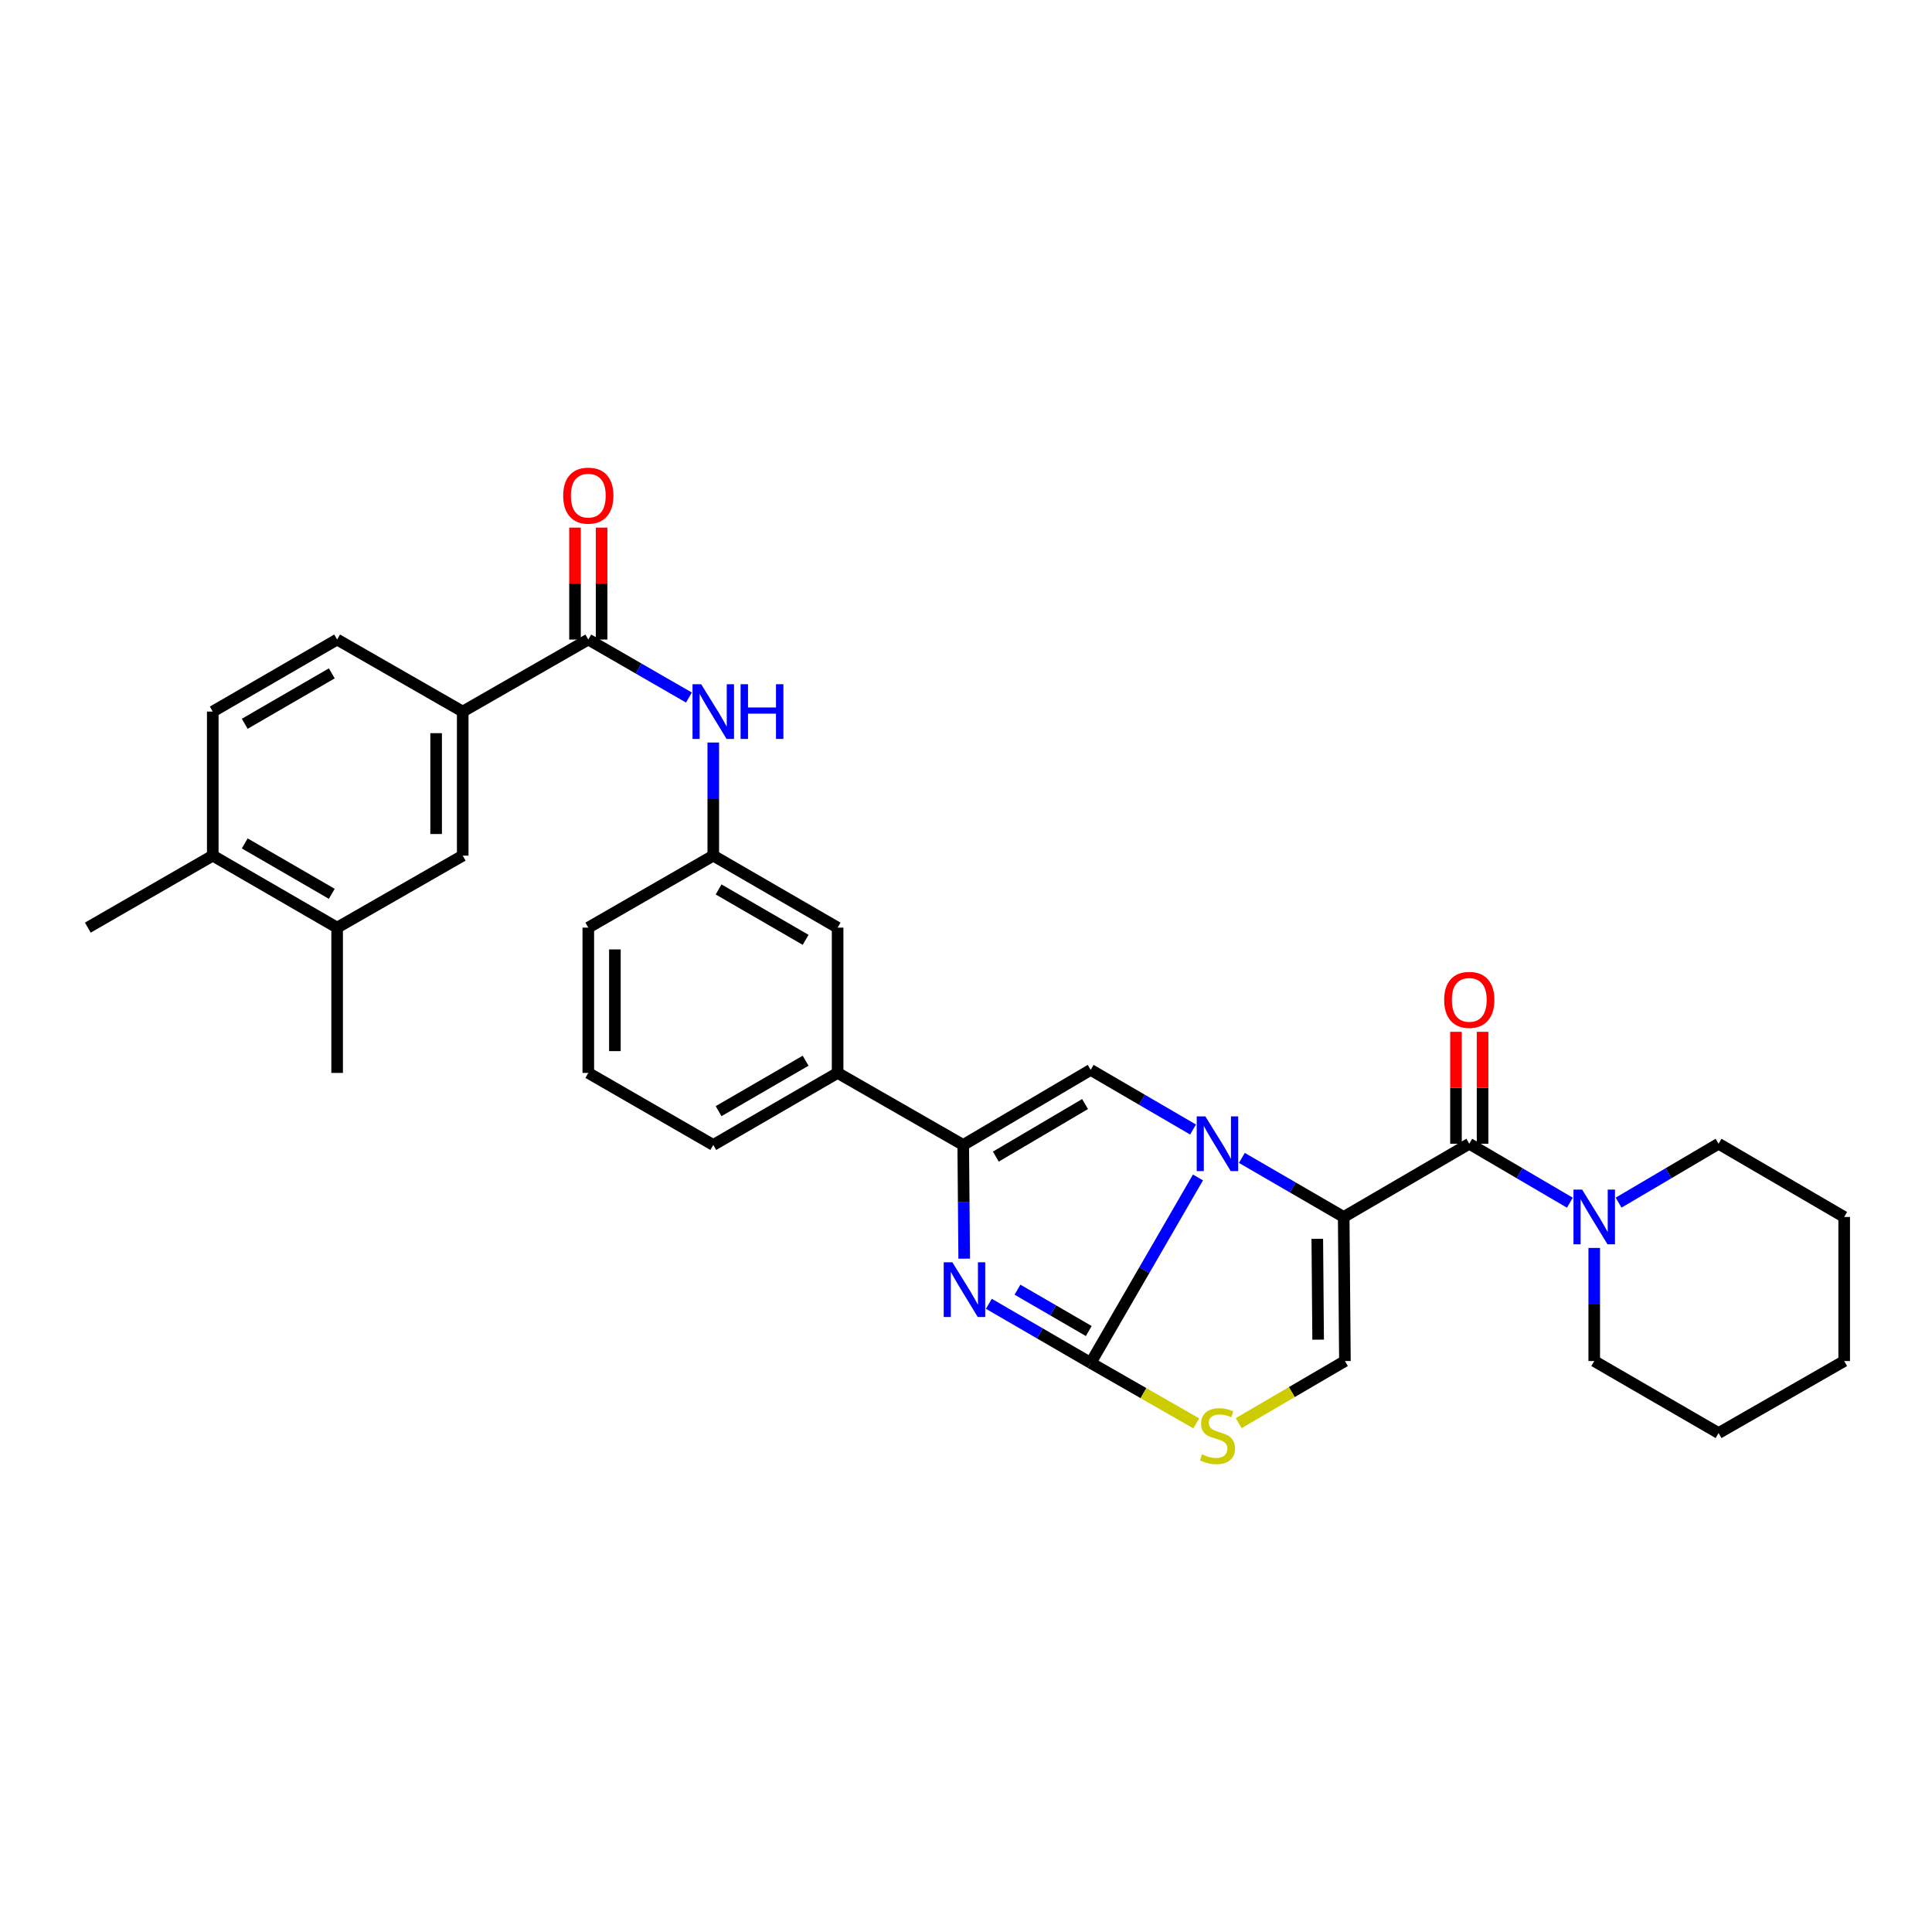 <?xml version='1.0' encoding='iso-8859-1'?>
<svg version='1.1' baseProfile='full'
              xmlns='http://www.w3.org/2000/svg'
                      xmlns:rdkit='http://www.rdkit.org/xml'
                      xmlns:xlink='http://www.w3.org/1999/xlink'
                  xml:space='preserve'
width='1000px' height='1000px' viewBox='0 0 1000 1000'>
<!-- END OF HEADER -->
<rect style='opacity:1.0;fill:#FFFFFF;stroke:none' width='1000' height='1000' x='0' y='0'> </rect>
<path class='bond-0' d='M 642.788,599.329 L 669.142,614.617' style='fill:none;fill-rule:evenodd;stroke:#0000FF;stroke-width:6px;stroke-linecap:butt;stroke-linejoin:miter;stroke-opacity:1' />
<path class='bond-0' d='M 669.142,614.617 L 695.496,629.905' style='fill:none;fill-rule:evenodd;stroke:#000000;stroke-width:6px;stroke-linecap:butt;stroke-linejoin:miter;stroke-opacity:1' />
<path class='bond-1' d='M 620.071,609.439 L 592.302,657.432' style='fill:none;fill-rule:evenodd;stroke:#0000FF;stroke-width:6px;stroke-linecap:butt;stroke-linejoin:miter;stroke-opacity:1' />
<path class='bond-1' d='M 592.302,657.432 L 564.533,705.426' style='fill:none;fill-rule:evenodd;stroke:#000000;stroke-width:6px;stroke-linecap:butt;stroke-linejoin:miter;stroke-opacity:1' />
<path class='bond-4' d='M 617.521,584.639 L 591.027,569.202' style='fill:none;fill-rule:evenodd;stroke:#0000FF;stroke-width:6px;stroke-linecap:butt;stroke-linejoin:miter;stroke-opacity:1' />
<path class='bond-4' d='M 591.027,569.202 L 564.533,553.765' style='fill:none;fill-rule:evenodd;stroke:#000000;stroke-width:6px;stroke-linecap:butt;stroke-linejoin:miter;stroke-opacity:1' />
<path class='bond-3' d='M 695.496,629.905 L 760.495,592.003' style='fill:none;fill-rule:evenodd;stroke:#000000;stroke-width:6px;stroke-linecap:butt;stroke-linejoin:miter;stroke-opacity:1' />
<path class='bond-6' d='M 695.496,629.905 L 696.123,704.477' style='fill:none;fill-rule:evenodd;stroke:#000000;stroke-width:6px;stroke-linecap:butt;stroke-linejoin:miter;stroke-opacity:1' />
<path class='bond-6' d='M 681.827,641.207 L 682.266,693.407' style='fill:none;fill-rule:evenodd;stroke:#000000;stroke-width:6px;stroke-linecap:butt;stroke-linejoin:miter;stroke-opacity:1' />
<path class='bond-2' d='M 564.533,705.426 L 538.183,690.135' style='fill:none;fill-rule:evenodd;stroke:#000000;stroke-width:6px;stroke-linecap:butt;stroke-linejoin:miter;stroke-opacity:1' />
<path class='bond-2' d='M 538.183,690.135 L 511.833,674.844' style='fill:none;fill-rule:evenodd;stroke:#0000FF;stroke-width:6px;stroke-linecap:butt;stroke-linejoin:miter;stroke-opacity:1' />
<path class='bond-2' d='M 563.536,688.934 L 545.091,678.231' style='fill:none;fill-rule:evenodd;stroke:#000000;stroke-width:6px;stroke-linecap:butt;stroke-linejoin:miter;stroke-opacity:1' />
<path class='bond-2' d='M 545.091,678.231 L 526.646,667.528' style='fill:none;fill-rule:evenodd;stroke:#0000FF;stroke-width:6px;stroke-linecap:butt;stroke-linejoin:miter;stroke-opacity:1' />
<path class='bond-7' d='M 564.533,705.426 L 591.861,721.084' style='fill:none;fill-rule:evenodd;stroke:#000000;stroke-width:6px;stroke-linecap:butt;stroke-linejoin:miter;stroke-opacity:1' />
<path class='bond-7' d='M 591.861,721.084 L 619.189,736.743' style='fill:none;fill-rule:evenodd;stroke:#CCCC00;stroke-width:6px;stroke-linecap:butt;stroke-linejoin:miter;stroke-opacity:1' />
<path class='bond-32' d='M 499.067,651.484 L 498.815,622.057' style='fill:none;fill-rule:evenodd;stroke:#0000FF;stroke-width:6px;stroke-linecap:butt;stroke-linejoin:miter;stroke-opacity:1' />
<path class='bond-32' d='M 498.815,622.057 L 498.563,592.63' style='fill:none;fill-rule:evenodd;stroke:#000000;stroke-width:6px;stroke-linecap:butt;stroke-linejoin:miter;stroke-opacity:1' />
<path class='bond-9' d='M 760.495,592.003 L 786.527,607.258' style='fill:none;fill-rule:evenodd;stroke:#000000;stroke-width:6px;stroke-linecap:butt;stroke-linejoin:miter;stroke-opacity:1' />
<path class='bond-9' d='M 786.527,607.258 L 812.559,622.513' style='fill:none;fill-rule:evenodd;stroke:#0000FF;stroke-width:6px;stroke-linecap:butt;stroke-linejoin:miter;stroke-opacity:1' />
<path class='bond-15' d='M 767.377,592.003 L 767.377,563.037' style='fill:none;fill-rule:evenodd;stroke:#000000;stroke-width:6px;stroke-linecap:butt;stroke-linejoin:miter;stroke-opacity:1' />
<path class='bond-15' d='M 767.377,563.037 L 767.377,534.07' style='fill:none;fill-rule:evenodd;stroke:#FF0000;stroke-width:6px;stroke-linecap:butt;stroke-linejoin:miter;stroke-opacity:1' />
<path class='bond-15' d='M 753.614,592.003 L 753.614,563.037' style='fill:none;fill-rule:evenodd;stroke:#000000;stroke-width:6px;stroke-linecap:butt;stroke-linejoin:miter;stroke-opacity:1' />
<path class='bond-15' d='M 753.614,563.037 L 753.614,534.07' style='fill:none;fill-rule:evenodd;stroke:#FF0000;stroke-width:6px;stroke-linecap:butt;stroke-linejoin:miter;stroke-opacity:1' />
<path class='bond-5' d='M 564.533,553.765 L 498.563,592.63' style='fill:none;fill-rule:evenodd;stroke:#000000;stroke-width:6px;stroke-linecap:butt;stroke-linejoin:miter;stroke-opacity:1' />
<path class='bond-5' d='M 561.623,571.453 L 515.444,598.659' style='fill:none;fill-rule:evenodd;stroke:#000000;stroke-width:6px;stroke-linecap:butt;stroke-linejoin:miter;stroke-opacity:1' />
<path class='bond-12' d='M 498.563,592.63 L 433.548,555.34' style='fill:none;fill-rule:evenodd;stroke:#000000;stroke-width:6px;stroke-linecap:butt;stroke-linejoin:miter;stroke-opacity:1' />
<path class='bond-33' d='M 696.123,704.477 L 668.636,720.542' style='fill:none;fill-rule:evenodd;stroke:#000000;stroke-width:6px;stroke-linecap:butt;stroke-linejoin:miter;stroke-opacity:1' />
<path class='bond-33' d='M 668.636,720.542 L 641.15,736.606' style='fill:none;fill-rule:evenodd;stroke:#CCCC00;stroke-width:6px;stroke-linecap:butt;stroke-linejoin:miter;stroke-opacity:1' />
<path class='bond-8' d='M 304.504,331.027 L 330.544,346.035' style='fill:none;fill-rule:evenodd;stroke:#000000;stroke-width:6px;stroke-linecap:butt;stroke-linejoin:miter;stroke-opacity:1' />
<path class='bond-8' d='M 330.544,346.035 L 356.584,361.043' style='fill:none;fill-rule:evenodd;stroke:#0000FF;stroke-width:6px;stroke-linecap:butt;stroke-linejoin:miter;stroke-opacity:1' />
<path class='bond-11' d='M 304.504,331.027 L 239.505,368.309' style='fill:none;fill-rule:evenodd;stroke:#000000;stroke-width:6px;stroke-linecap:butt;stroke-linejoin:miter;stroke-opacity:1' />
<path class='bond-18' d='M 311.386,331.027 L 311.386,302.056' style='fill:none;fill-rule:evenodd;stroke:#000000;stroke-width:6px;stroke-linecap:butt;stroke-linejoin:miter;stroke-opacity:1' />
<path class='bond-18' d='M 311.386,302.056 L 311.386,273.086' style='fill:none;fill-rule:evenodd;stroke:#FF0000;stroke-width:6px;stroke-linecap:butt;stroke-linejoin:miter;stroke-opacity:1' />
<path class='bond-18' d='M 297.623,331.027 L 297.623,302.056' style='fill:none;fill-rule:evenodd;stroke:#000000;stroke-width:6px;stroke-linecap:butt;stroke-linejoin:miter;stroke-opacity:1' />
<path class='bond-18' d='M 297.623,302.056 L 297.623,273.086' style='fill:none;fill-rule:evenodd;stroke:#FF0000;stroke-width:6px;stroke-linecap:butt;stroke-linejoin:miter;stroke-opacity:1' />
<path class='bond-22' d='M 837.781,622.48 L 863.656,607.242' style='fill:none;fill-rule:evenodd;stroke:#0000FF;stroke-width:6px;stroke-linecap:butt;stroke-linejoin:miter;stroke-opacity:1' />
<path class='bond-22' d='M 863.656,607.242 L 889.531,592.003' style='fill:none;fill-rule:evenodd;stroke:#000000;stroke-width:6px;stroke-linecap:butt;stroke-linejoin:miter;stroke-opacity:1' />
<path class='bond-23' d='M 825.173,645.929 L 825.173,675.203' style='fill:none;fill-rule:evenodd;stroke:#0000FF;stroke-width:6px;stroke-linecap:butt;stroke-linejoin:miter;stroke-opacity:1' />
<path class='bond-23' d='M 825.173,675.203 L 825.173,704.477' style='fill:none;fill-rule:evenodd;stroke:#000000;stroke-width:6px;stroke-linecap:butt;stroke-linejoin:miter;stroke-opacity:1' />
<path class='bond-10' d='M 369.19,384.333 L 369.19,413.603' style='fill:none;fill-rule:evenodd;stroke:#0000FF;stroke-width:6px;stroke-linecap:butt;stroke-linejoin:miter;stroke-opacity:1' />
<path class='bond-10' d='M 369.19,413.603 L 369.19,442.874' style='fill:none;fill-rule:evenodd;stroke:#000000;stroke-width:6px;stroke-linecap:butt;stroke-linejoin:miter;stroke-opacity:1' />
<path class='bond-13' d='M 239.505,368.309 L 239.505,442.874' style='fill:none;fill-rule:evenodd;stroke:#000000;stroke-width:6px;stroke-linecap:butt;stroke-linejoin:miter;stroke-opacity:1' />
<path class='bond-13' d='M 225.742,379.494 L 225.742,431.689' style='fill:none;fill-rule:evenodd;stroke:#000000;stroke-width:6px;stroke-linecap:butt;stroke-linejoin:miter;stroke-opacity:1' />
<path class='bond-20' d='M 239.505,368.309 L 174.498,331.027' style='fill:none;fill-rule:evenodd;stroke:#000000;stroke-width:6px;stroke-linecap:butt;stroke-linejoin:miter;stroke-opacity:1' />
<path class='bond-17' d='M 433.548,555.34 L 433.548,480.141' style='fill:none;fill-rule:evenodd;stroke:#000000;stroke-width:6px;stroke-linecap:butt;stroke-linejoin:miter;stroke-opacity:1' />
<path class='bond-24' d='M 433.548,555.34 L 369.19,592.63' style='fill:none;fill-rule:evenodd;stroke:#000000;stroke-width:6px;stroke-linecap:butt;stroke-linejoin:miter;stroke-opacity:1' />
<path class='bond-24' d='M 416.994,549.025 L 371.944,575.128' style='fill:none;fill-rule:evenodd;stroke:#000000;stroke-width:6px;stroke-linecap:butt;stroke-linejoin:miter;stroke-opacity:1' />
<path class='bond-14' d='M 239.505,442.874 L 174.498,480.141' style='fill:none;fill-rule:evenodd;stroke:#000000;stroke-width:6px;stroke-linecap:butt;stroke-linejoin:miter;stroke-opacity:1' />
<path class='bond-26' d='M 174.498,480.141 L 174.498,555.34' style='fill:none;fill-rule:evenodd;stroke:#000000;stroke-width:6px;stroke-linecap:butt;stroke-linejoin:miter;stroke-opacity:1' />
<path class='bond-36' d='M 174.498,480.141 L 110.125,442.874' style='fill:none;fill-rule:evenodd;stroke:#000000;stroke-width:6px;stroke-linecap:butt;stroke-linejoin:miter;stroke-opacity:1' />
<path class='bond-36' d='M 171.738,462.64 L 126.677,436.553' style='fill:none;fill-rule:evenodd;stroke:#000000;stroke-width:6px;stroke-linecap:butt;stroke-linejoin:miter;stroke-opacity:1' />
<path class='bond-16' d='M 369.19,442.874 L 433.548,480.141' style='fill:none;fill-rule:evenodd;stroke:#000000;stroke-width:6px;stroke-linecap:butt;stroke-linejoin:miter;stroke-opacity:1' />
<path class='bond-16' d='M 371.947,460.374 L 416.997,486.461' style='fill:none;fill-rule:evenodd;stroke:#000000;stroke-width:6px;stroke-linecap:butt;stroke-linejoin:miter;stroke-opacity:1' />
<path class='bond-34' d='M 369.19,442.874 L 304.504,480.141' style='fill:none;fill-rule:evenodd;stroke:#000000;stroke-width:6px;stroke-linecap:butt;stroke-linejoin:miter;stroke-opacity:1' />
<path class='bond-19' d='M 110.125,442.874 L 110.125,368.309' style='fill:none;fill-rule:evenodd;stroke:#000000;stroke-width:6px;stroke-linecap:butt;stroke-linejoin:miter;stroke-opacity:1' />
<path class='bond-28' d='M 110.125,442.874 L 45.455,480.141' style='fill:none;fill-rule:evenodd;stroke:#000000;stroke-width:6px;stroke-linecap:butt;stroke-linejoin:miter;stroke-opacity:1' />
<path class='bond-21' d='M 174.498,331.027 L 110.125,368.309' style='fill:none;fill-rule:evenodd;stroke:#000000;stroke-width:6px;stroke-linecap:butt;stroke-linejoin:miter;stroke-opacity:1' />
<path class='bond-21' d='M 171.74,348.529 L 126.679,374.626' style='fill:none;fill-rule:evenodd;stroke:#000000;stroke-width:6px;stroke-linecap:butt;stroke-linejoin:miter;stroke-opacity:1' />
<path class='bond-30' d='M 889.531,592.003 L 954.545,629.905' style='fill:none;fill-rule:evenodd;stroke:#000000;stroke-width:6px;stroke-linecap:butt;stroke-linejoin:miter;stroke-opacity:1' />
<path class='bond-29' d='M 825.173,704.477 L 889.531,741.752' style='fill:none;fill-rule:evenodd;stroke:#000000;stroke-width:6px;stroke-linecap:butt;stroke-linejoin:miter;stroke-opacity:1' />
<path class='bond-25' d='M 369.19,592.63 L 304.504,555.34' style='fill:none;fill-rule:evenodd;stroke:#000000;stroke-width:6px;stroke-linecap:butt;stroke-linejoin:miter;stroke-opacity:1' />
<path class='bond-27' d='M 304.504,555.34 L 304.504,480.141' style='fill:none;fill-rule:evenodd;stroke:#000000;stroke-width:6px;stroke-linecap:butt;stroke-linejoin:miter;stroke-opacity:1' />
<path class='bond-27' d='M 318.267,544.06 L 318.267,491.421' style='fill:none;fill-rule:evenodd;stroke:#000000;stroke-width:6px;stroke-linecap:butt;stroke-linejoin:miter;stroke-opacity:1' />
<path class='bond-31' d='M 889.531,741.752 L 954.545,704.477' style='fill:none;fill-rule:evenodd;stroke:#000000;stroke-width:6px;stroke-linecap:butt;stroke-linejoin:miter;stroke-opacity:1' />
<path class='bond-35' d='M 954.545,629.905 L 954.545,704.477' style='fill:none;fill-rule:evenodd;stroke:#000000;stroke-width:6px;stroke-linecap:butt;stroke-linejoin:miter;stroke-opacity:1' />
<path  class='atom-0' d='M 623.9 577.843
L 633.18 592.843
Q 634.1 594.323, 635.58 597.003
Q 637.06 599.683, 637.14 599.843
L 637.14 577.843
L 640.9 577.843
L 640.9 606.163
L 637.02 606.163
L 627.06 589.763
Q 625.9 587.843, 624.66 585.643
Q 623.46 583.443, 623.1 582.763
L 623.1 606.163
L 619.42 606.163
L 619.42 577.843
L 623.9 577.843
' fill='#0000FF'/>
<path  class='atom-3' d='M 492.945 653.356
L 502.225 668.356
Q 503.145 669.836, 504.625 672.516
Q 506.105 675.196, 506.185 675.356
L 506.185 653.356
L 509.945 653.356
L 509.945 681.676
L 506.065 681.676
L 496.105 665.276
Q 494.945 663.356, 493.705 661.156
Q 492.505 658.956, 492.145 658.276
L 492.145 681.676
L 488.465 681.676
L 488.465 653.356
L 492.945 653.356
' fill='#0000FF'/>
<path  class='atom-8' d='M 622.16 752.749
Q 622.48 752.869, 623.8 753.429
Q 625.12 753.989, 626.56 754.349
Q 628.04 754.669, 629.48 754.669
Q 632.16 754.669, 633.72 753.389
Q 635.28 752.069, 635.28 749.789
Q 635.28 748.229, 634.48 747.269
Q 633.72 746.309, 632.52 745.789
Q 631.32 745.269, 629.32 744.669
Q 626.8 743.909, 625.28 743.189
Q 623.8 742.469, 622.72 740.949
Q 621.68 739.429, 621.68 736.869
Q 621.68 733.309, 624.08 731.109
Q 626.52 728.909, 631.32 728.909
Q 634.6 728.909, 638.32 730.469
L 637.4 733.549
Q 634 732.149, 631.44 732.149
Q 628.68 732.149, 627.16 733.309
Q 625.64 734.429, 625.68 736.389
Q 625.68 737.909, 626.44 738.829
Q 627.24 739.749, 628.36 740.269
Q 629.52 740.789, 631.44 741.389
Q 634 742.189, 635.52 742.989
Q 637.04 743.789, 638.12 745.429
Q 639.24 747.029, 639.24 749.789
Q 639.24 753.709, 636.6 755.829
Q 634 757.909, 629.64 757.909
Q 627.12 757.909, 625.2 757.349
Q 623.32 756.829, 621.08 755.909
L 622.16 752.749
' fill='#CCCC00'/>
<path  class='atom-10' d='M 818.913 615.745
L 828.193 630.745
Q 829.113 632.225, 830.593 634.905
Q 832.073 637.585, 832.153 637.745
L 832.153 615.745
L 835.913 615.745
L 835.913 644.065
L 832.033 644.065
L 822.073 627.665
Q 820.913 625.745, 819.673 623.545
Q 818.473 621.345, 818.113 620.665
L 818.113 644.065
L 814.433 644.065
L 814.433 615.745
L 818.913 615.745
' fill='#0000FF'/>
<path  class='atom-11' d='M 362.93 354.149
L 372.21 369.149
Q 373.13 370.629, 374.61 373.309
Q 376.09 375.989, 376.17 376.149
L 376.17 354.149
L 379.93 354.149
L 379.93 382.469
L 376.05 382.469
L 366.09 366.069
Q 364.93 364.149, 363.69 361.949
Q 362.49 359.749, 362.13 359.069
L 362.13 382.469
L 358.45 382.469
L 358.45 354.149
L 362.93 354.149
' fill='#0000FF'/>
<path  class='atom-11' d='M 383.33 354.149
L 387.17 354.149
L 387.17 366.189
L 401.65 366.189
L 401.65 354.149
L 405.49 354.149
L 405.49 382.469
L 401.65 382.469
L 401.65 369.389
L 387.17 369.389
L 387.17 382.469
L 383.33 382.469
L 383.33 354.149
' fill='#0000FF'/>
<path  class='atom-16' d='M 747.495 517.526
Q 747.495 510.726, 750.855 506.926
Q 754.215 503.126, 760.495 503.126
Q 766.775 503.126, 770.135 506.926
Q 773.495 510.726, 773.495 517.526
Q 773.495 524.406, 770.095 528.326
Q 766.695 532.206, 760.495 532.206
Q 754.255 532.206, 750.855 528.326
Q 747.495 524.446, 747.495 517.526
M 760.495 529.006
Q 764.815 529.006, 767.135 526.126
Q 769.495 523.206, 769.495 517.526
Q 769.495 511.966, 767.135 509.166
Q 764.815 506.326, 760.495 506.326
Q 756.175 506.326, 753.815 509.126
Q 751.495 511.926, 751.495 517.526
Q 751.495 523.246, 753.815 526.126
Q 756.175 529.006, 760.495 529.006
' fill='#FF0000'/>
<path  class='atom-19' d='M 291.504 256.542
Q 291.504 249.742, 294.864 245.942
Q 298.224 242.142, 304.504 242.142
Q 310.784 242.142, 314.144 245.942
Q 317.504 249.742, 317.504 256.542
Q 317.504 263.422, 314.104 267.342
Q 310.704 271.222, 304.504 271.222
Q 298.264 271.222, 294.864 267.342
Q 291.504 263.462, 291.504 256.542
M 304.504 268.022
Q 308.824 268.022, 311.144 265.142
Q 313.504 262.222, 313.504 256.542
Q 313.504 250.982, 311.144 248.182
Q 308.824 245.342, 304.504 245.342
Q 300.184 245.342, 297.824 248.142
Q 295.504 250.942, 295.504 256.542
Q 295.504 262.262, 297.824 265.142
Q 300.184 268.022, 304.504 268.022
' fill='#FF0000'/>
</svg>

